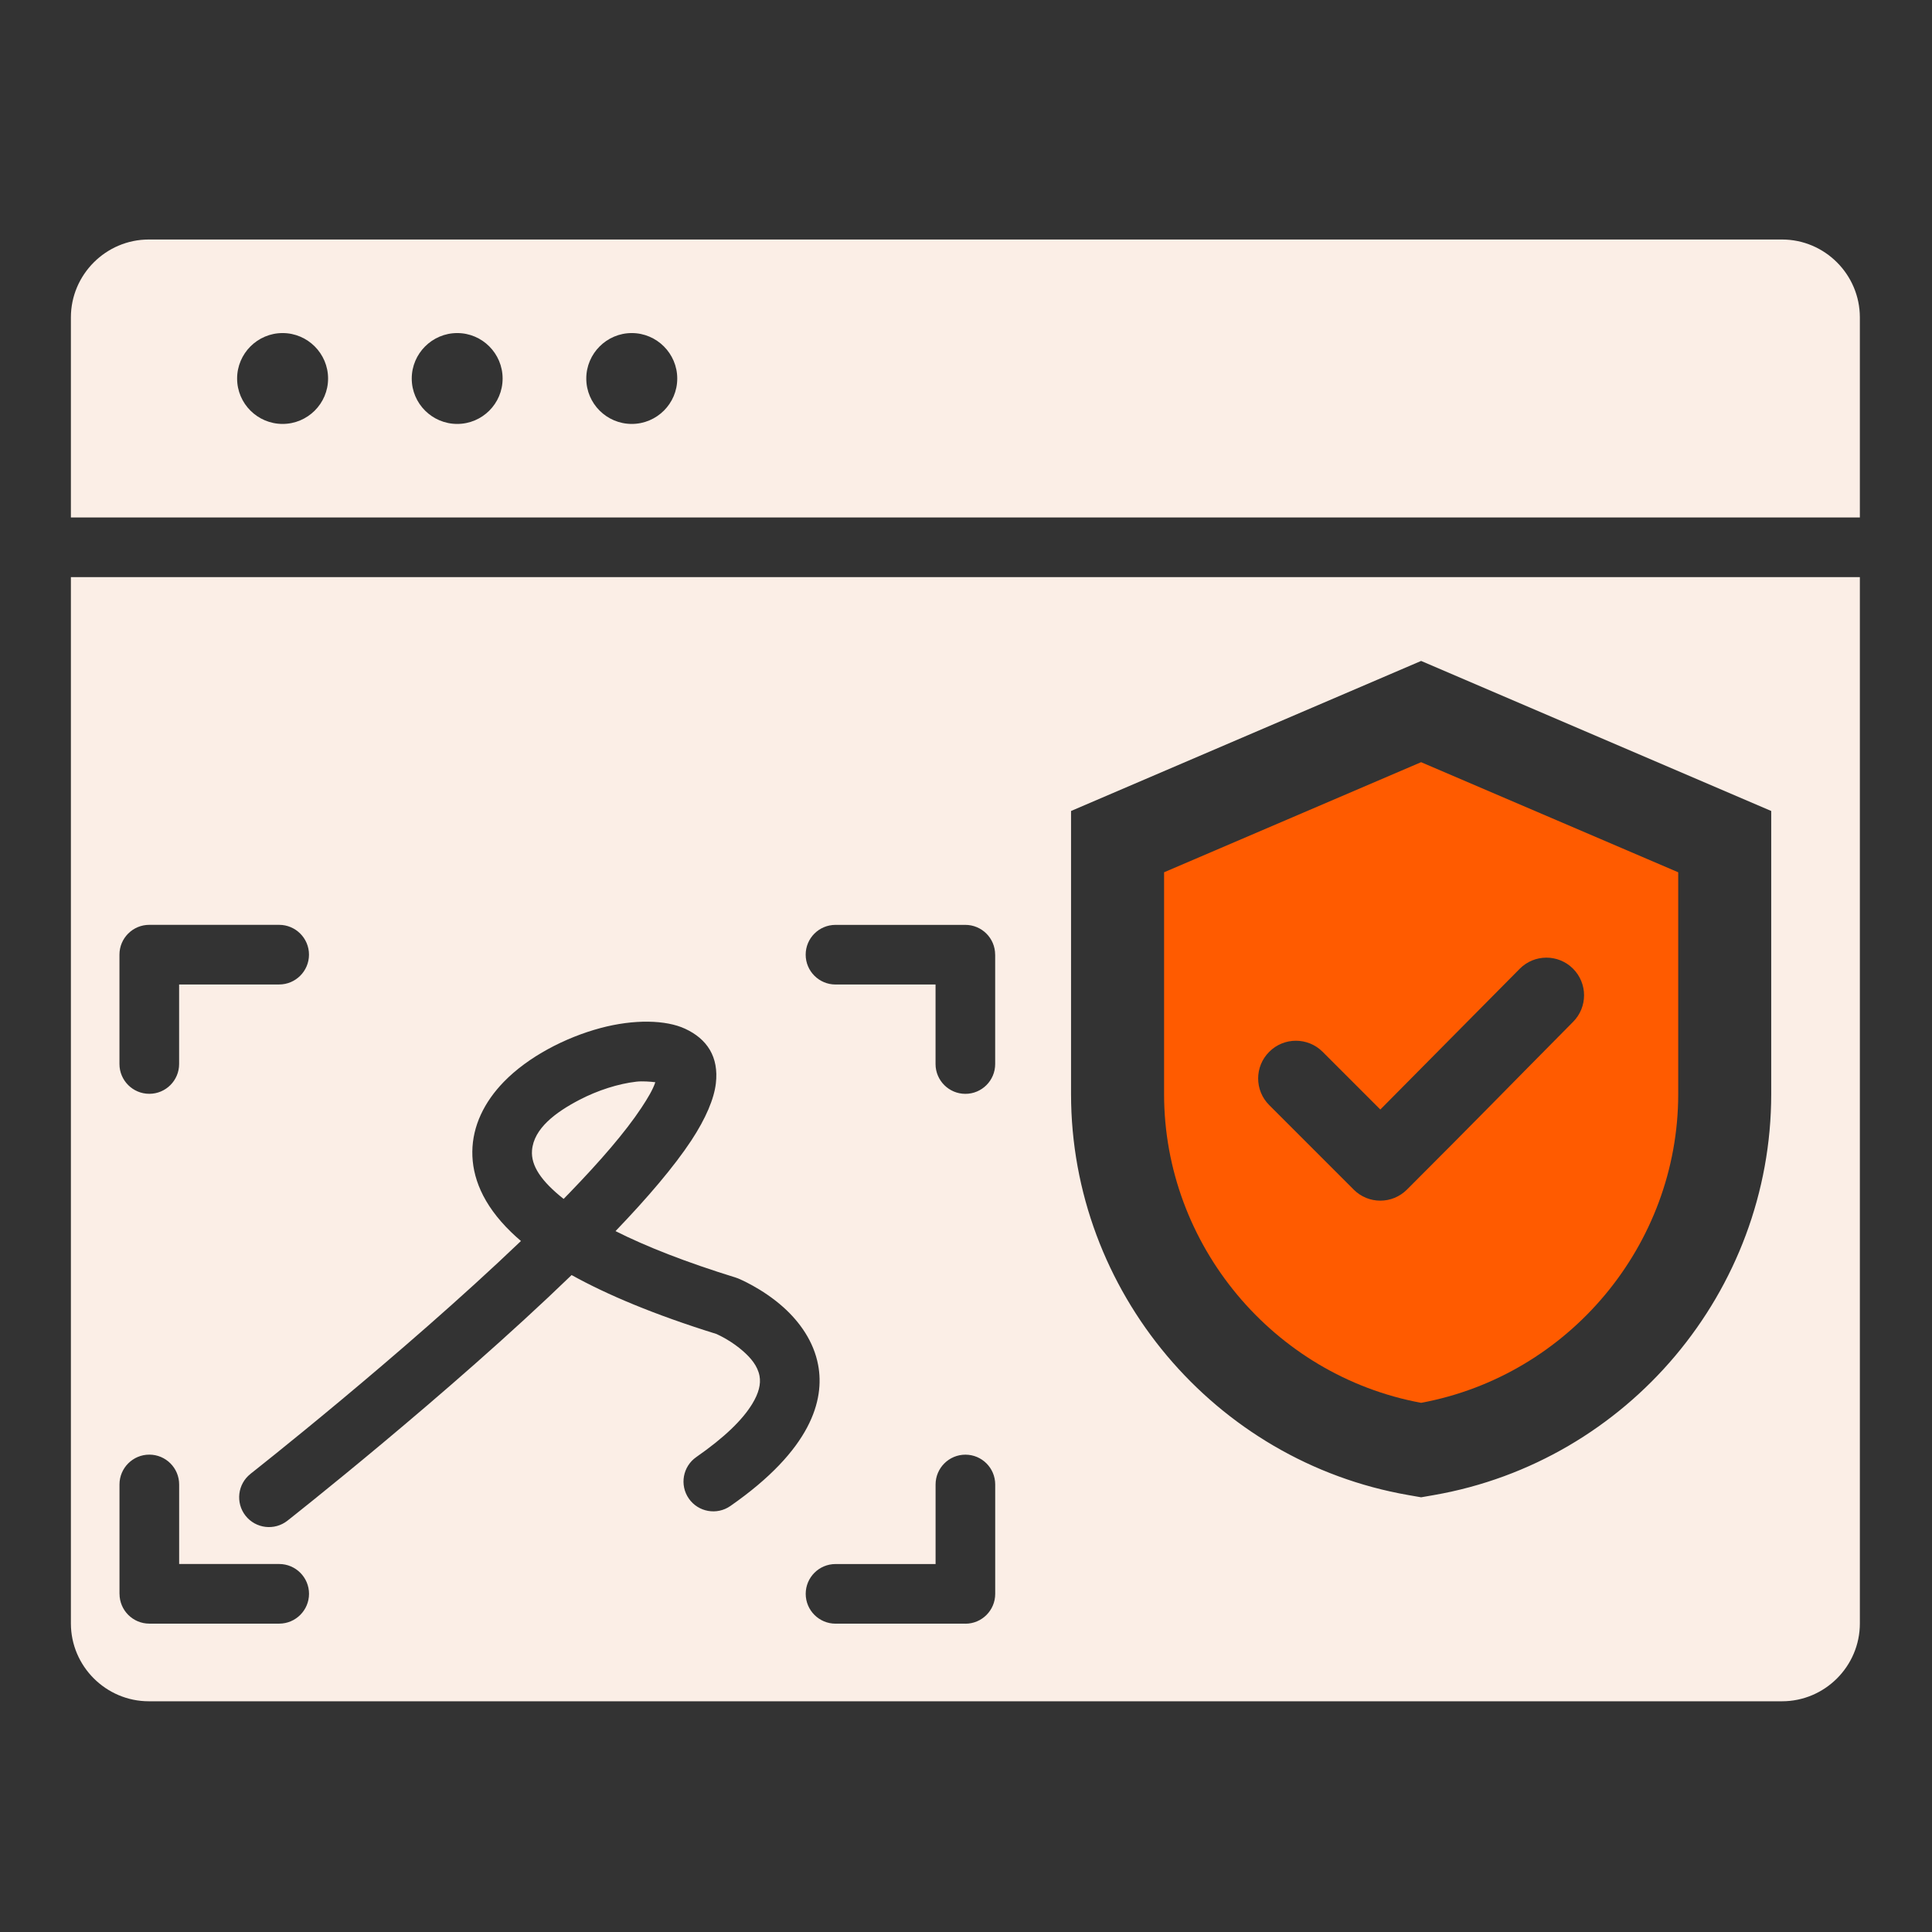 <svg fill="none" height="59" viewBox="0 0 59 59" width="59" xmlns="http://www.w3.org/2000/svg"><rect x="0" y="0" width="59" height="59" fill="#333333" stroke="none"/><g clip-rule="evenodd" fill-rule="evenodd"><path d="m56.797 49.578v-31.953h-54.632v31.953c0 1.305 1.071 2.376 2.379 2.376h49.877c1.308 0 2.376-1.071 2.376-2.376zm-24.089-24.812 10.691-4.582 10.691 4.582v8.645c0 6.016-4.378 11.214-10.301 12.246l-.39.068-.39-.068c-5.923-1.032-10.301-6.231-10.301-12.246zm-2.317 4.388v3.34c0 .503-.408.91-.91.91s-.911-.408-.911-.91v-2.429h-3.055c-.502 0-.911-.408-.911-.911 0-.503.408-.91.911-.91h3.965c.503 0 .91.408.91.91zm-.91 20.43h-3.965c-.502 0-.911-.408-.911-.911 0-.503.408-.91.911-.91h3.055v-2.429c0-.502.408-.911.911-.911s.91.408.91.911v3.34c0 .503-.408.911-.91.911zm-21.832-4.575s4.61-3.621 8.26-7.111c-.106-.09-.206-.18-.297-.269-.884-.855-1.195-1.701-1.188-2.459.007-.786.364-1.517.962-2.133.745-.767 1.878-1.354 2.948-1.641 1.032-.277 2.005-.251 2.588.02.668.309 1.035.856.939 1.672-.054.464-.304 1.064-.749 1.74-.528.801-1.343 1.756-2.315 2.768.937.472 2.143.946 3.668 1.418.026.008.051.017.076.027 0 0 .735.298 1.386.883.492.442.923 1.039 1.058 1.762.2 1.067-.206 2.583-2.681 4.305-.413.287-.981.185-1.268-.227-.287-.413-.185-.981.228-1.268.863-.601 1.408-1.133 1.707-1.622.199-.325.27-.606.224-.854-.058-.312-.272-.552-.484-.742-.344-.309-.724-.492-.831-.54-1.894-.589-3.34-1.198-4.424-1.8-3.757 3.633-8.679 7.502-8.679 7.502-.395.31-.968.242-1.279-.153-.31-.395-.242-.968.153-1.278zm8.598-9.878c-.037.47.285.942.965 1.482.06-.062.12-.123.18-.185.922-.954 1.702-1.85 2.198-2.602.195-.296.35-.554.422-.777-.152-.018-.394-.038-.578-.017-.547.063-1.179.262-1.749.56-.714.374-1.385.869-1.438 1.538zm-11.687-6.888h3.965c.502 0 .911.408.911.91 0 .502-.408.911-.911.911h-3.055v2.429c0 .503-.408.91-.911.91-.502 0-.911-.408-.911-.91v-3.34c0-.503.408-.91.911-.91zm-.911 20.43v-3.34c0-.502.408-.911.911-.911.503 0 .911.408.911.911v2.429h3.055c.502 0 .911.408.911.91 0 .502-.408.911-.911.911h-3.965c-.503 0-.911-.408-.911-.911zm50.772-41.359h-49.877c-1.308 0-2.379 1.071-2.379 2.379v6.11h54.632v-6.11c0-1.308-1.068-2.379-2.376-2.379zm-33.739 4.246c0 .765-.624 1.386-1.389 1.386s-1.389-.621-1.389-1.386c0-.765.625-1.389 1.389-1.389s1.389.624 1.389 1.389zm-5.333 0c0 .765-.621 1.386-1.386 1.386-.765 0-1.389-.621-1.389-1.386 0-.765.625-1.389 1.389-1.389.765 0 1.386.624 1.386 1.389zm-5.33 0c0 .765-.624 1.386-1.389 1.386-.765 0-1.389-.621-1.389-1.386 0-.765.624-1.389 1.389-1.389.765 0 1.389.624 1.389 1.389z" fill="#fbeee6"/><path d="m43.398 23.276 7.852 3.362v6.773c0 4.602-3.335 8.593-7.852 9.429-4.514-.836-7.849-4.828-7.849-9.429v-6.773zm-2.06 13.05-2.577-2.577c-.452-.45-.452-1.18 0-1.629.449-.45 1.177-.45 1.629 0l1.763 1.763 4.258-4.299c.447-.45 1.174-.452 1.624-.005.452.45.452 1.177.005 1.626-2.199 2.22-2.861 2.912-5.073 5.122-.45.452-1.18.452-1.629 0z" fill="#ff5b00"/></g></svg>